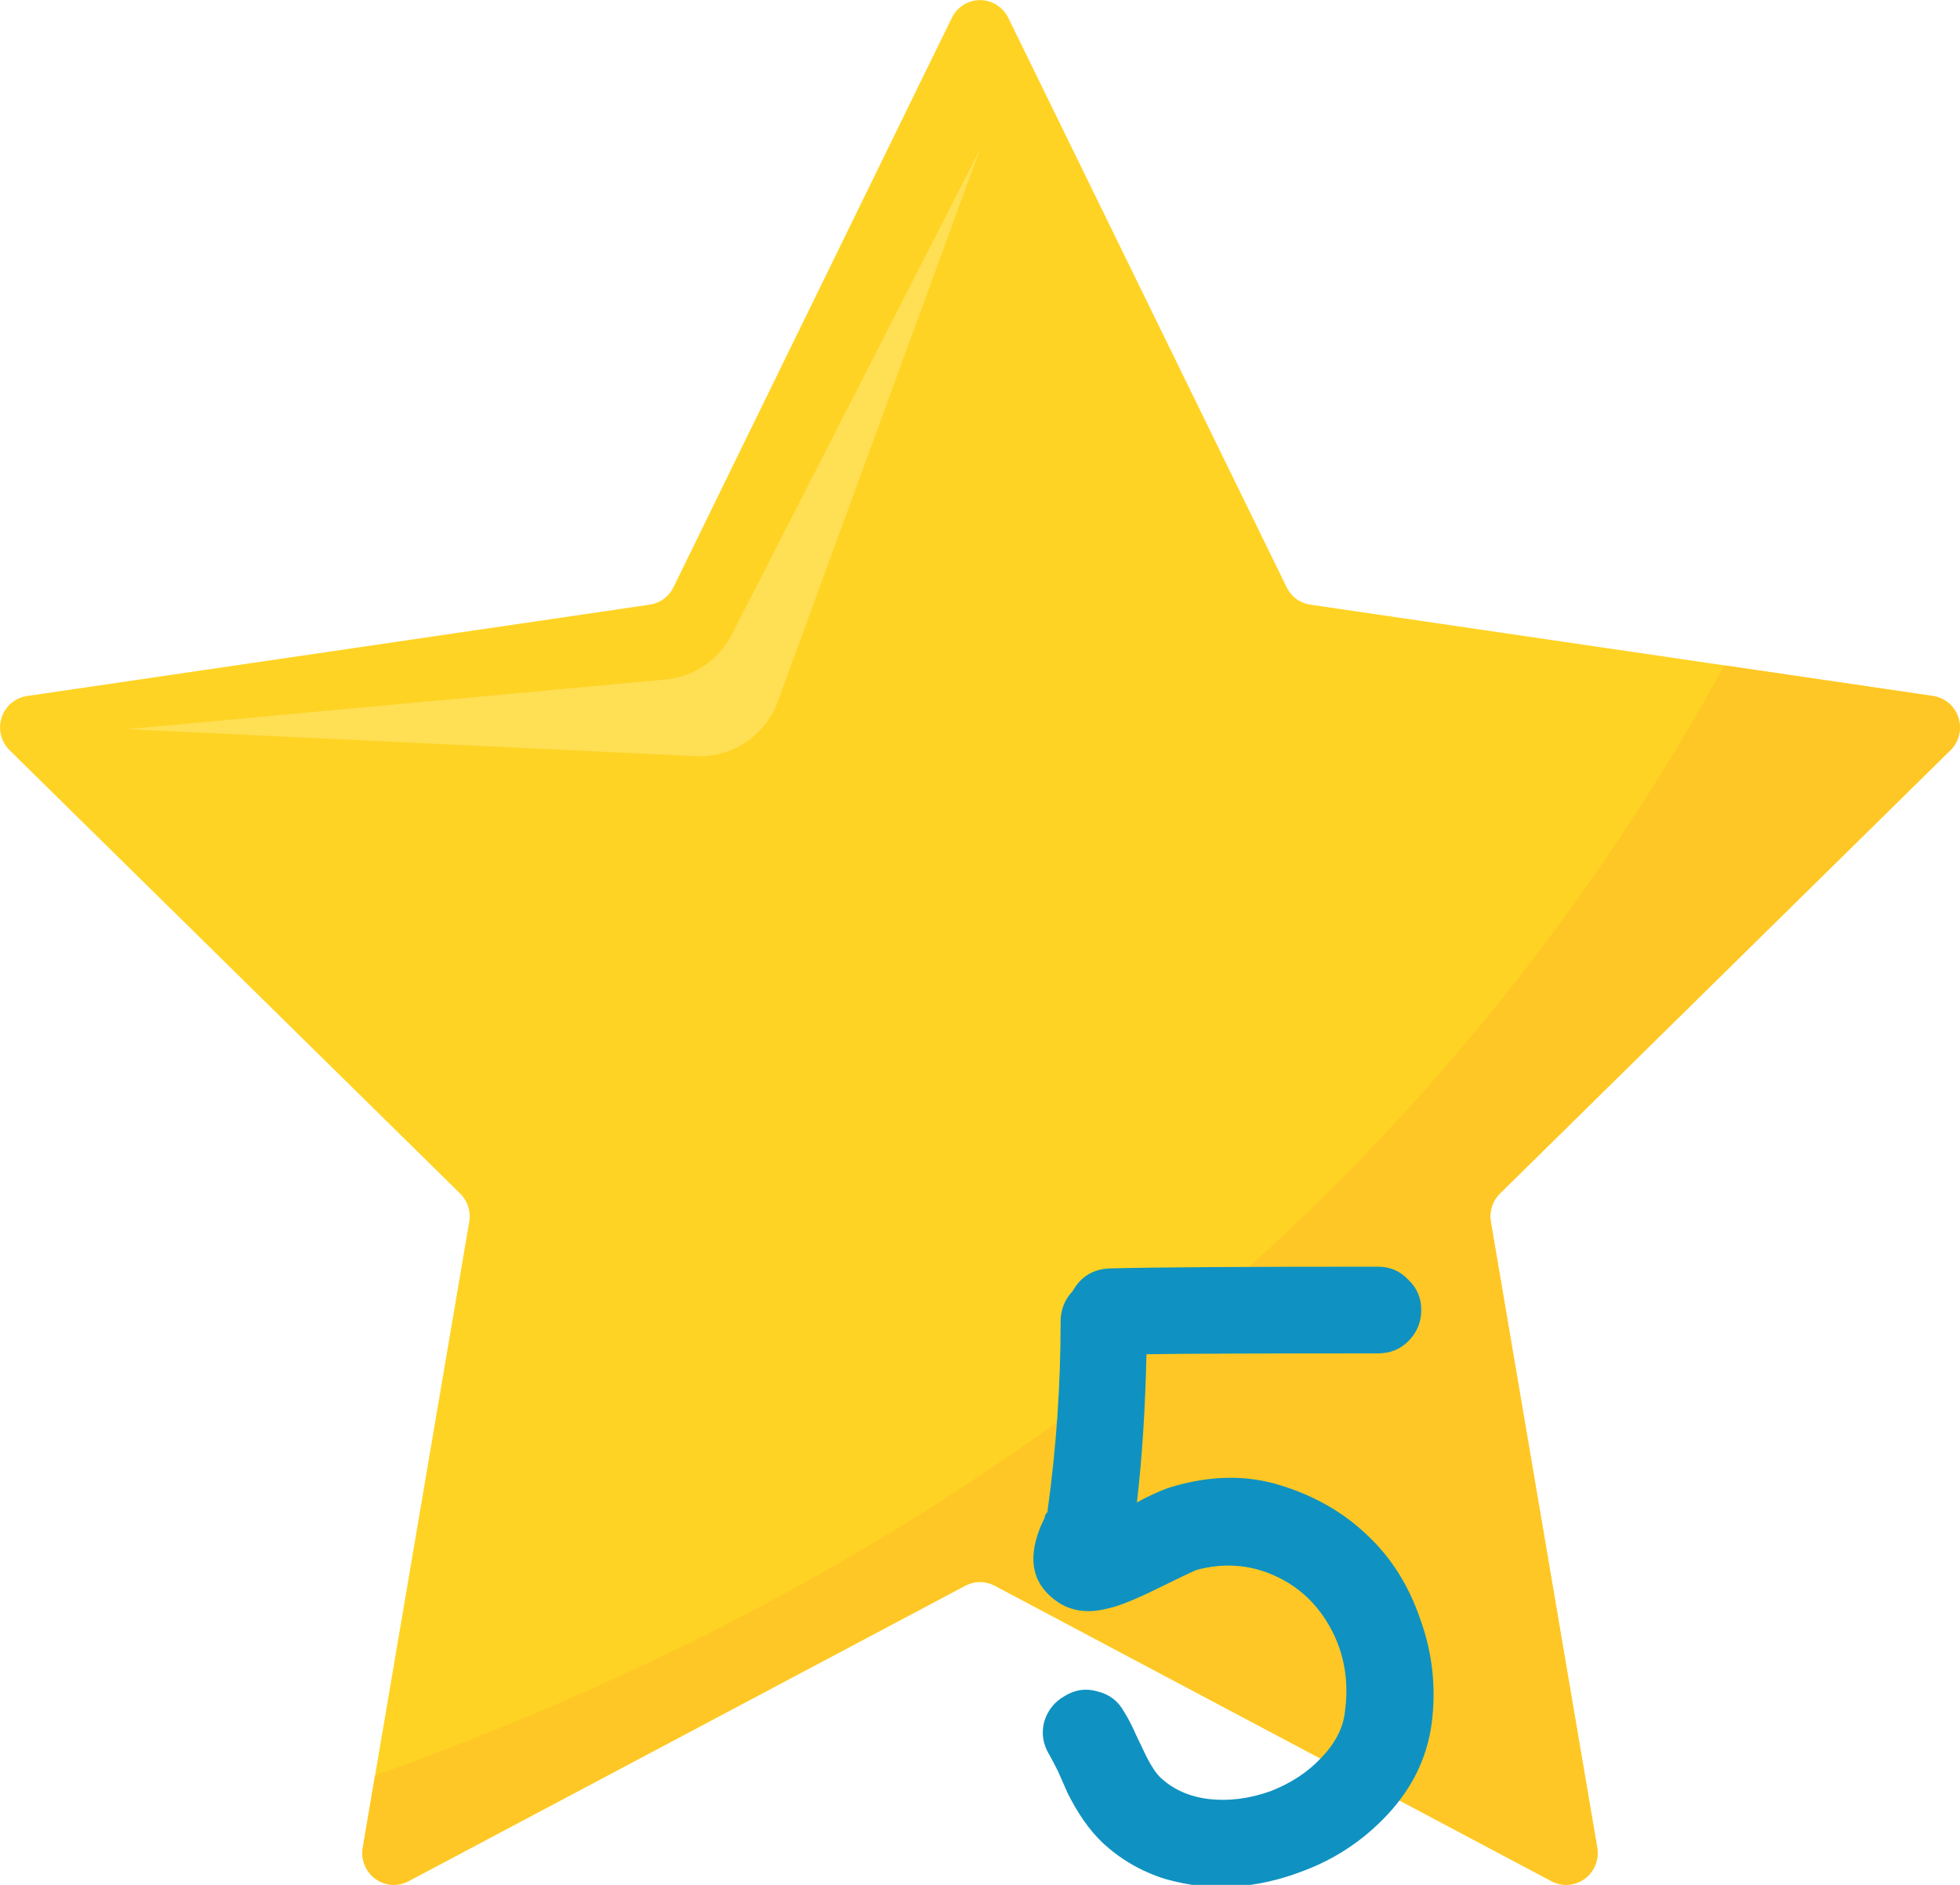 <?xml version="1.0" encoding="UTF-8"?> <svg xmlns="http://www.w3.org/2000/svg" width="52" height="50" viewBox="0 0 52 50" fill="none"> <g clip-path="url(#clip0)"> <path d="M26.749 0.47L34.137 15.58C34.197 15.703 34.285 15.809 34.395 15.889C34.505 15.969 34.633 16.021 34.767 16.04L51.285 18.463C51.439 18.486 51.584 18.552 51.703 18.653C51.822 18.754 51.91 18.887 51.958 19.037C52.006 19.186 52.012 19.346 51.975 19.499C51.938 19.651 51.859 19.79 51.747 19.9L39.794 31.661C39.697 31.756 39.624 31.874 39.582 32.004C39.54 32.134 39.53 32.272 39.553 32.407L42.376 49.017C42.402 49.172 42.384 49.331 42.326 49.476C42.267 49.622 42.169 49.748 42.043 49.84C41.917 49.933 41.768 49.988 41.613 49.999C41.458 50.011 41.302 49.978 41.164 49.905L26.389 42.064C26.269 42.001 26.136 41.967 26 41.967C25.865 41.967 25.732 42.001 25.612 42.064L10.836 49.905C10.698 49.978 10.543 50.011 10.387 49.999C10.232 49.988 10.083 49.933 9.957 49.84C9.831 49.748 9.733 49.622 9.675 49.476C9.616 49.331 9.599 49.172 9.625 49.017L12.449 32.407C12.472 32.272 12.462 32.134 12.42 32.004C12.378 31.874 12.305 31.756 12.208 31.661L0.253 19.9C0.142 19.79 0.063 19.651 0.026 19.499C-0.012 19.346 -0.006 19.186 0.042 19.037C0.09 18.887 0.179 18.754 0.298 18.653C0.417 18.552 0.562 18.486 0.716 18.463L17.236 16.04C17.37 16.021 17.498 15.969 17.608 15.889C17.717 15.809 17.806 15.703 17.866 15.58L25.254 0.47C25.323 0.33 25.43 0.212 25.562 0.129C25.694 0.047 25.846 0.003 26.001 0.003C26.157 0.003 26.309 0.047 26.441 0.129C26.573 0.212 26.68 0.33 26.749 0.47Z" fill="#FFD324"></path> <path d="M26 3.96L19.416 16.831C19.246 17.163 18.996 17.446 18.688 17.655C18.381 17.863 18.027 17.99 17.658 18.024L3.363 19.343L18.466 20.059C18.934 20.081 19.396 19.952 19.786 19.691C20.176 19.431 20.474 19.052 20.636 18.609L26 3.96Z" fill="#FFDF53"></path> <path d="M9.949 47.102L9.625 49.011C9.599 49.166 9.616 49.325 9.674 49.47C9.733 49.616 9.831 49.742 9.957 49.834C10.083 49.927 10.232 49.982 10.387 49.993C10.542 50.005 10.698 49.972 10.836 49.899L25.611 42.058C25.731 41.995 25.865 41.961 26 41.961C26.135 41.961 26.268 41.995 26.388 42.058L41.164 49.899C41.302 49.971 41.456 50.004 41.611 49.993C41.766 49.981 41.914 49.927 42.04 49.835C42.166 49.744 42.264 49.618 42.323 49.474C42.382 49.329 42.4 49.171 42.375 49.016L39.551 32.406C39.529 32.272 39.538 32.133 39.58 32.004C39.622 31.874 39.695 31.756 39.792 31.661L51.745 19.899C51.857 19.79 51.936 19.651 51.973 19.498C52.01 19.346 52.004 19.186 51.956 19.036C51.908 18.887 51.82 18.754 51.701 18.653C51.582 18.552 51.437 18.486 51.283 18.463L45.75 17.651C36.802 33.863 23.097 42.398 9.949 47.102Z" fill="#FFC725"></path> <path d="M34.51 49.655C33.943 49.87 33.36 50 32.762 50.046C32.164 50.092 31.543 50.023 30.899 49.839C30.27 49.64 29.718 49.318 29.243 48.873C28.906 48.551 28.599 48.114 28.323 47.562L28.07 46.987C27.978 46.803 27.901 46.657 27.84 46.55C27.671 46.274 27.625 45.983 27.702 45.676C27.794 45.369 27.978 45.139 28.254 44.986C28.53 44.817 28.821 44.779 29.128 44.871C29.435 44.948 29.665 45.124 29.818 45.4C29.925 45.569 30.033 45.776 30.14 46.021L30.393 46.55C30.546 46.857 30.684 47.064 30.807 47.171C31.144 47.478 31.566 47.662 32.072 47.723C32.593 47.784 33.138 47.715 33.705 47.516C34.257 47.301 34.709 47.002 35.062 46.619C35.43 46.236 35.637 45.829 35.683 45.4C35.79 44.603 35.668 43.874 35.315 43.215C34.962 42.556 34.456 42.08 33.797 41.789C33.138 41.498 32.448 41.452 31.727 41.651L31.382 41.812L30.531 42.226C30.148 42.41 29.833 42.54 29.588 42.617C29.373 42.678 29.189 42.717 29.036 42.732C28.668 42.763 28.346 42.686 28.07 42.502C27.411 42.057 27.25 41.406 27.587 40.547C27.618 40.47 27.648 40.401 27.679 40.34C27.71 40.279 27.725 40.233 27.725 40.202C27.74 40.171 27.756 40.148 27.771 40.133C27.786 40.118 27.794 40.102 27.794 40.087V40.064C28.024 38.408 28.139 36.737 28.139 35.05C28.139 34.743 28.246 34.475 28.461 34.245C28.676 33.862 29.005 33.662 29.45 33.647C30.631 33.616 33 33.601 36.557 33.601C36.879 33.601 37.147 33.716 37.362 33.946C37.592 34.161 37.707 34.429 37.707 34.751C37.707 35.073 37.592 35.349 37.362 35.579C37.147 35.794 36.879 35.901 36.557 35.901C33.398 35.901 31.351 35.909 30.416 35.924C30.385 37.365 30.301 38.676 30.163 39.857L30.37 39.742C30.723 39.573 30.96 39.474 31.083 39.443C32.11 39.136 33.069 39.121 33.958 39.397C34.863 39.673 35.629 40.11 36.258 40.708C36.902 41.306 37.377 42.057 37.684 42.962C38.006 43.851 38.106 44.771 37.983 45.722C37.86 46.627 37.469 47.432 36.81 48.137C36.166 48.827 35.399 49.333 34.51 49.655Z" fill="#0F92C1"></path> </g> <defs> <clipPath id="clip0"> <rect width="52" height="50" fill="white"></rect> </clipPath> </defs> </svg> 
